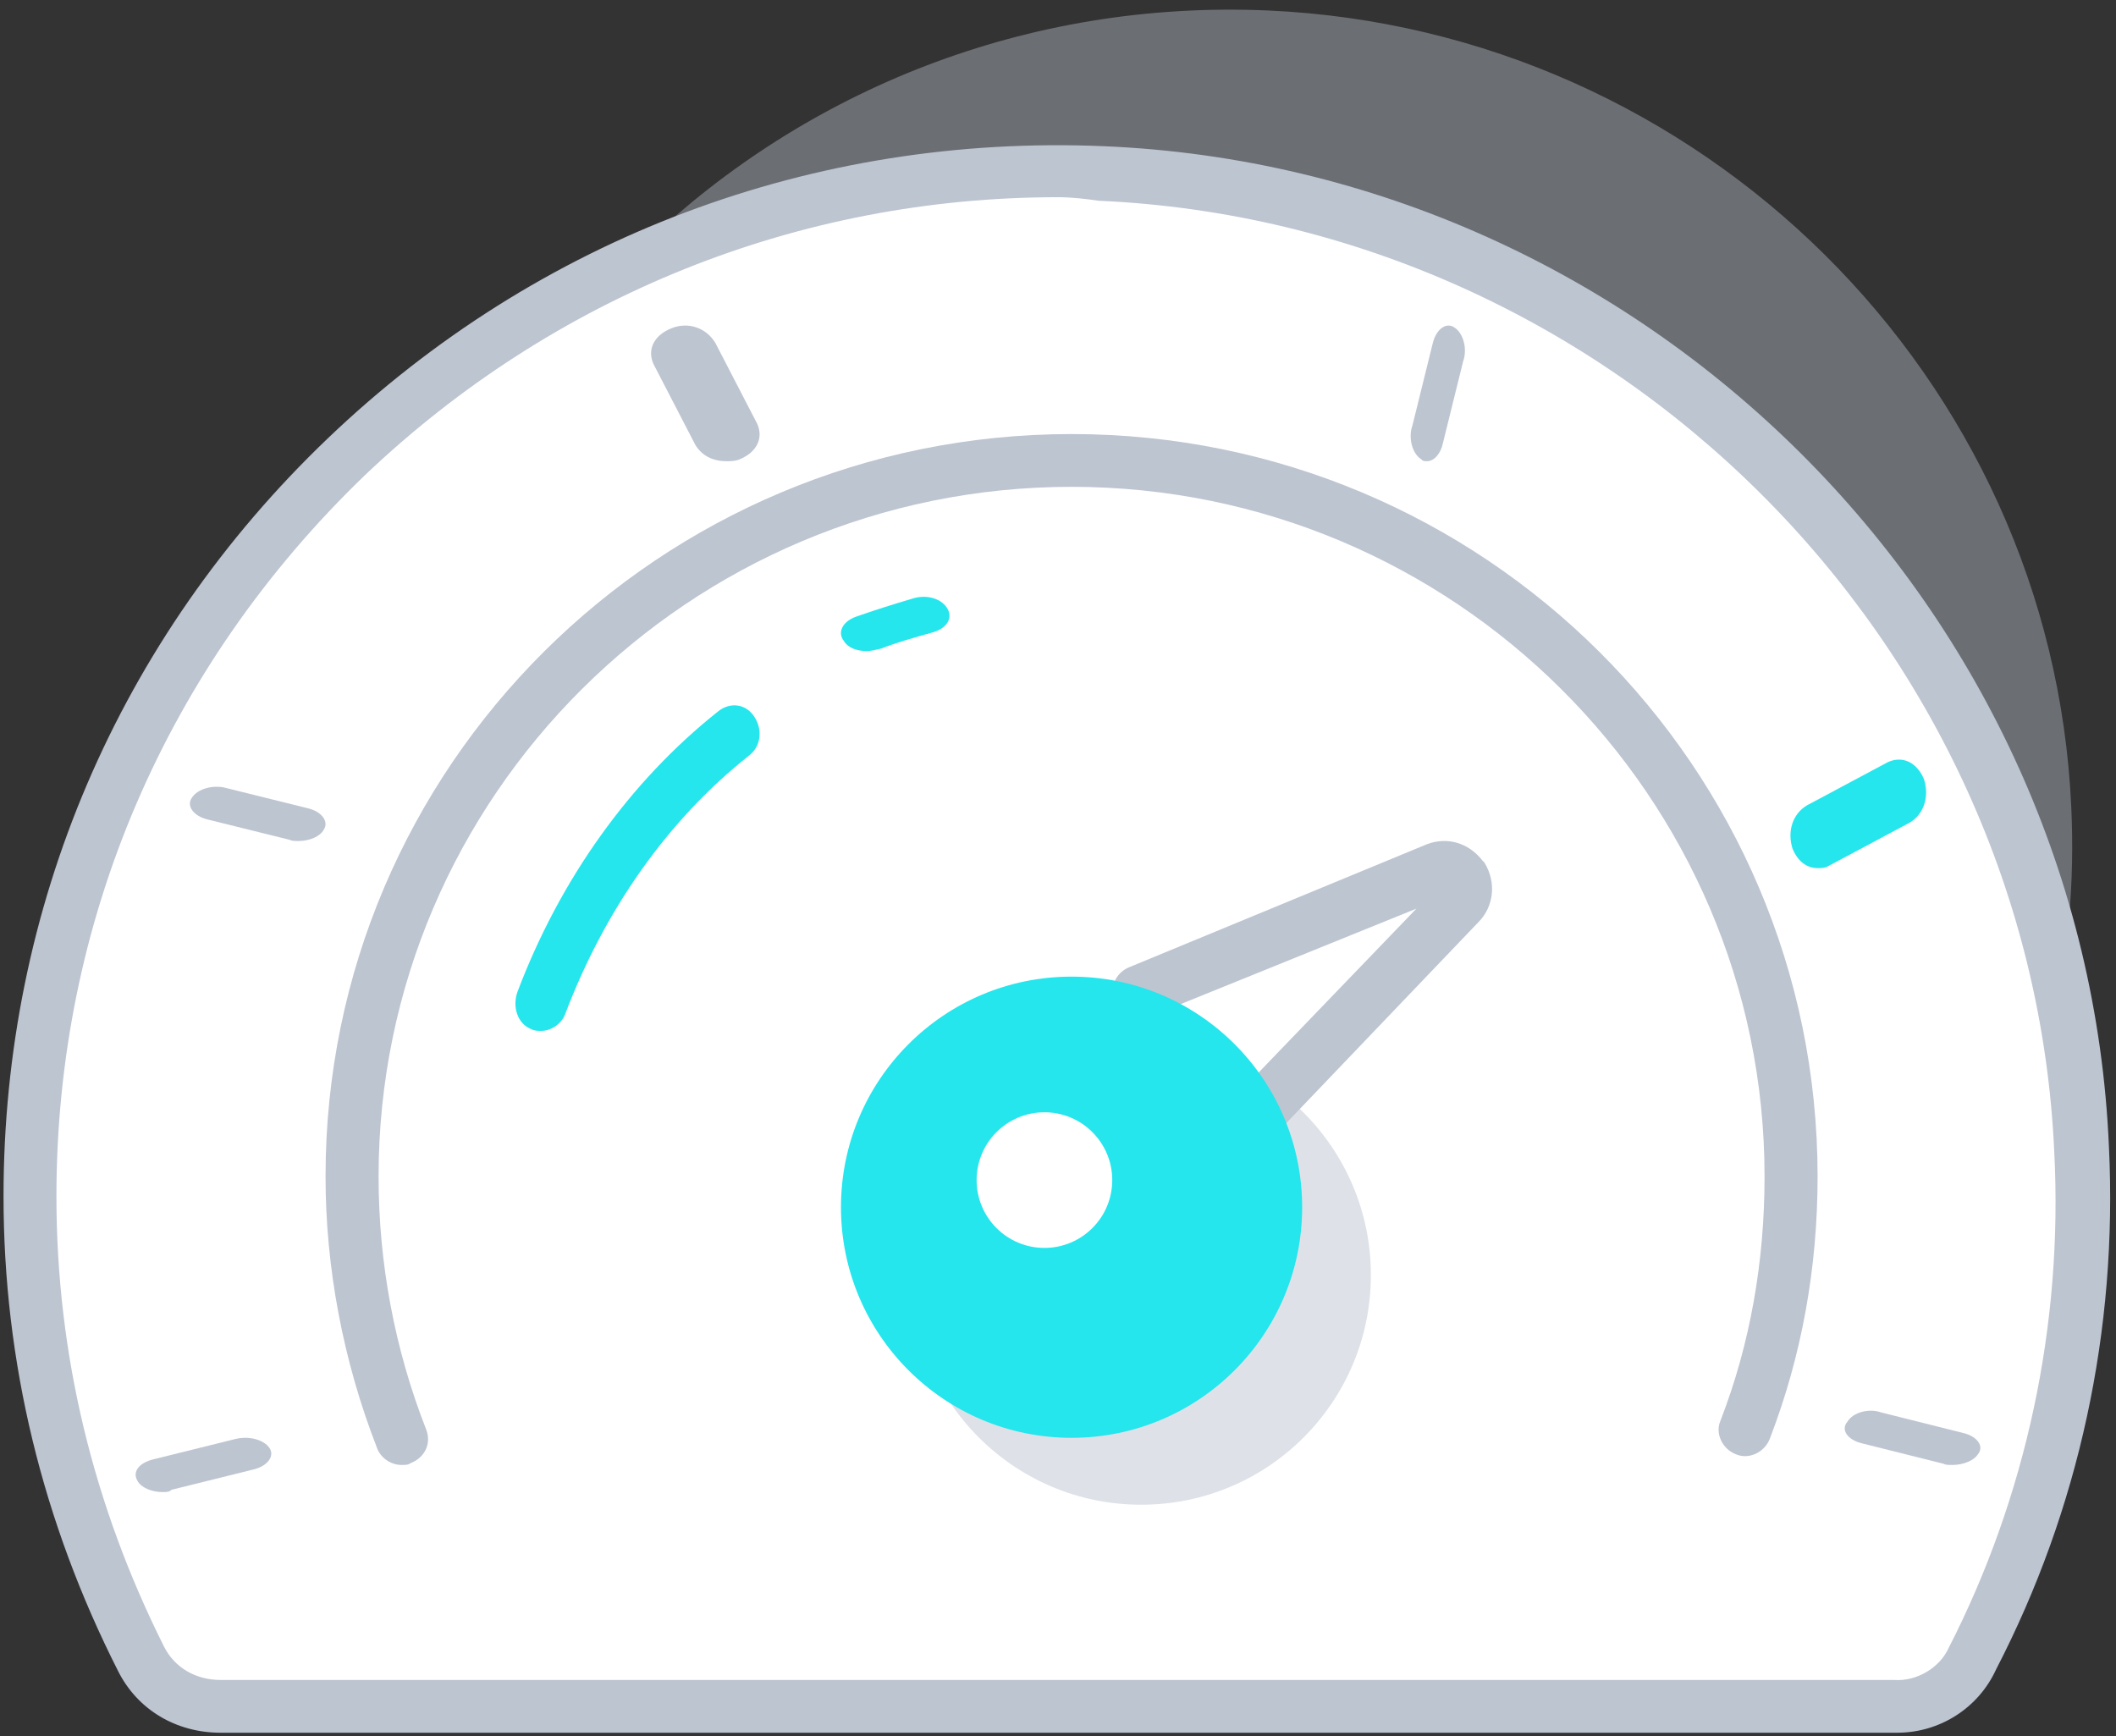 <?xml version="1.0" encoding="UTF-8"?>
<svg width="78px" height="64px" viewBox="0 0 78 64" version="1.1" xmlns="http://www.w3.org/2000/svg" xmlns:xlink="http://www.w3.org/1999/xlink">
    <rect x="0" y="0" width="78" height="64" fill="#333333" stroke="none"/>
    <!-- Generator: Sketch 54.1 (76490) - https://sketchapp.com -->
    <title>icon-35</title>
    <desc>Created with Sketch.</desc>
    <g id="Desktop" stroke="none" stroke-width="1" fill="none" fill-rule="evenodd">
        <g id="Cosa-facciamo-(2)" transform="translate(-108, -1488)">
            <g id="icon-35" transform="translate(108, 1488)">
                <g id="Group" opacity="0.4" transform="translate(14, 0)" fill="#BDC5D1">
                    <path d="M59.038,45.068 C61.376,40.497 62.61,35.282 62.351,29.745 C61.636,13.907 48.711,1.095 32.734,0.386 C14.938,-0.386 0.26,13.714 0.26,31.162 C0.26,36.184 1.494,40.884 3.637,45.068 C4.092,45.97 5.001,46.549 6.04,46.549 L56.7,46.549 C57.674,46.485 58.584,45.97 59.038,45.068 Z" id="Path"></path>
                </g>
                <g id="Group" transform="translate(0, 5)">
                    <path d="M72.735,56.147 C75.595,50.571 77.09,44.153 76.765,37.345 C75.92,17.959 60.125,2.204 40.625,1.362 C18.98,0.454 1.105,17.7 1.105,39.096 C1.105,45.255 2.6,51.025 5.2,56.147 C5.785,57.249 6.89,57.898 8.125,57.898 L69.81,57.898 C71.045,57.963 72.215,57.249 72.735,56.147 Z" id="Path" fill="#FFFFFF"></path>
                    <path d="M69.94,58.87 C69.875,58.87 69.81,58.87 69.745,58.87 L8.125,58.87 C6.5,58.87 5.07,58.027 4.355,56.601 C1.56,51.09 0.13,45.19 0.13,39.096 C0.13,28.463 4.355,18.543 12.09,11.152 C19.825,3.76 29.965,-0.065 40.69,0.389 C60.645,1.232 76.895,17.441 77.74,37.28 C78.065,44.023 76.635,50.636 73.58,56.536 C72.93,57.963 71.5,58.87 69.94,58.87 Z M39,2.269 C29.445,2.269 20.41,5.9 13.455,12.513 C6.11,19.58 2.08,28.981 2.08,39.096 C2.08,44.931 3.445,50.507 6.045,55.693 C6.435,56.471 7.215,56.925 8.125,56.925 L69.81,56.925 C70.655,56.99 71.5,56.471 71.825,55.758 C71.825,55.758 71.825,55.758 71.825,55.758 C74.685,50.182 76.05,43.829 75.725,37.475 C74.88,18.608 59.41,3.242 40.495,2.399 C40.04,2.334 39.52,2.269 39,2.269 Z" id="Shape" fill="#BDC5D1" fill-rule="nonzero"></path>
                </g>
                <g id="Group" opacity="0.5" transform="translate(33, 38)" fill="#BDC5D1">
                    <circle id="Oval" cx="9.067" cy="9" r="8.467"></circle>
                </g>
                <path d="M26.771,17 C26.284,17 25.878,16.802 25.635,16.405 L24.093,13.427 C23.849,12.898 24.093,12.368 24.742,12.104 C25.391,11.839 26.041,12.104 26.365,12.633 L27.907,15.611 C28.151,16.14 27.907,16.669 27.258,16.934 C27.096,17 26.933,17 26.771,17 Z" id="Path" fill="#BDC5D1"></path>
                <path d="M52.605,17 C52.522,17 52.439,17 52.398,16.934 C52.065,16.737 51.899,16.145 52.065,15.684 L52.813,12.658 C52.938,12.131 53.312,11.868 53.602,12.066 C53.935,12.263 54.101,12.855 53.935,13.316 L53.187,16.342 C53.104,16.737 52.855,17 52.605,17 Z" id="Path" fill="#BDC5D1"></path>
                <path d="M67.006,32 C66.607,32 66.275,31.761 66.076,31.282 C65.877,30.644 66.076,30.006 66.607,29.687 L69.596,28.091 C70.127,27.852 70.659,28.091 70.924,28.729 C71.123,29.367 70.924,30.006 70.393,30.325 L67.404,31.92 C67.271,32 67.138,32 67.006,32 Z" id="Path" fill="#25E5ED"></path>
                <path d="M71.978,54 C71.846,54 71.715,54 71.649,53.958 L68.628,53.201 C68.103,53.075 67.84,52.697 68.103,52.402 C68.3,52.066 68.891,51.898 69.351,52.066 L72.372,52.823 C72.897,52.949 73.16,53.327 72.897,53.622 C72.766,53.832 72.372,54 71.978,54 Z" id="Path" fill="#BDC5D1"></path>
                <path d="M5.987,55 C5.592,55 5.197,54.833 5.066,54.583 C4.868,54.25 5.131,53.917 5.658,53.792 L8.684,53.042 C9.211,52.917 9.737,53.084 9.934,53.375 C10.132,53.667 9.869,54.042 9.342,54.167 L6.316,54.917 C6.25,55 6.118,55 5.987,55 Z" id="Path" fill="#BDC5D1"></path>
                <path d="M11.013,31 C10.882,31 10.75,31 10.684,30.958 L7.658,30.208 C7.131,30.083 6.868,29.708 7.066,29.417 C7.263,29.083 7.855,28.916 8.316,29.042 L11.342,29.792 C11.869,29.917 12.132,30.292 11.934,30.583 C11.803,30.833 11.408,31 11.013,31 Z" id="Path" fill="#BDC5D1"></path>
                <path d="M45.419,43 C45.155,43 44.891,42.932 44.694,42.728 C44.298,42.321 44.298,41.71 44.694,41.302 L52.212,33.493 L42.319,37.5 C41.792,37.703 41.264,37.432 41.066,36.956 C40.869,36.413 41.132,35.87 41.594,35.666 L52.607,31.116 C53.333,30.845 54.124,31.049 54.652,31.728 C54.652,31.728 54.718,31.795 54.718,31.795 C55.179,32.542 55.048,33.425 54.52,33.968 L46.144,42.728 C45.947,42.932 45.683,43 45.419,43 Z" id="Shape" fill="#BDC5D1" fill-rule="nonzero"></path>
                <circle id="Oval" fill="#25E5ED" cx="39.5" cy="44.5" r="8.5"></circle>
                <circle id="Oval" fill="#FFFFFF" cx="38.5" cy="43.5" r="2.5"></circle>
                <path d="M14.802,54 C14.411,54 14.02,53.741 13.89,53.352 C12.652,50.174 12,46.737 12,43.365 C12,28.256 24.316,16 39.5,16 C54.684,16 67,28.256 67,43.365 C67,46.737 66.414,49.98 65.241,53.027 C65.045,53.546 64.459,53.805 64.002,53.611 C63.481,53.416 63.22,52.833 63.416,52.379 C64.524,49.526 65.045,46.478 65.045,43.365 C65.045,29.358 53.576,17.945 39.5,17.945 C25.424,17.945 13.955,29.358 13.955,43.365 C13.955,46.543 14.541,49.72 15.714,52.703 C15.91,53.222 15.649,53.741 15.128,53.935 C15.063,54 14.932,54 14.802,54 Z" id="Path" fill="#BDC5D1"></path>
                <path d="M31.956,24 C31.568,24 31.244,23.864 31.114,23.636 C30.855,23.318 31.049,22.909 31.568,22.727 C32.215,22.5 32.928,22.273 33.705,22.045 C34.223,21.909 34.741,22.091 34.935,22.454 C35.13,22.818 34.871,23.182 34.353,23.318 C33.705,23.5 33.057,23.682 32.474,23.909 C32.28,23.955 32.086,24 31.956,24 Z" id="Path" fill="#25E5ED"></path>
                <path d="M19.951,38 C19.826,38 19.7,38 19.574,37.932 C19.072,37.727 18.883,37.114 19.072,36.569 C20.642,32.413 23.218,28.802 26.484,26.213 C26.924,25.872 27.49,25.94 27.804,26.417 C28.118,26.894 28.055,27.507 27.615,27.848 C24.6,30.233 22.276,33.571 20.831,37.387 C20.705,37.727 20.328,38 19.951,38 Z" id="Path" fill="#25E5ED"></path>
            </g>
        </g>
    </g>
</svg>